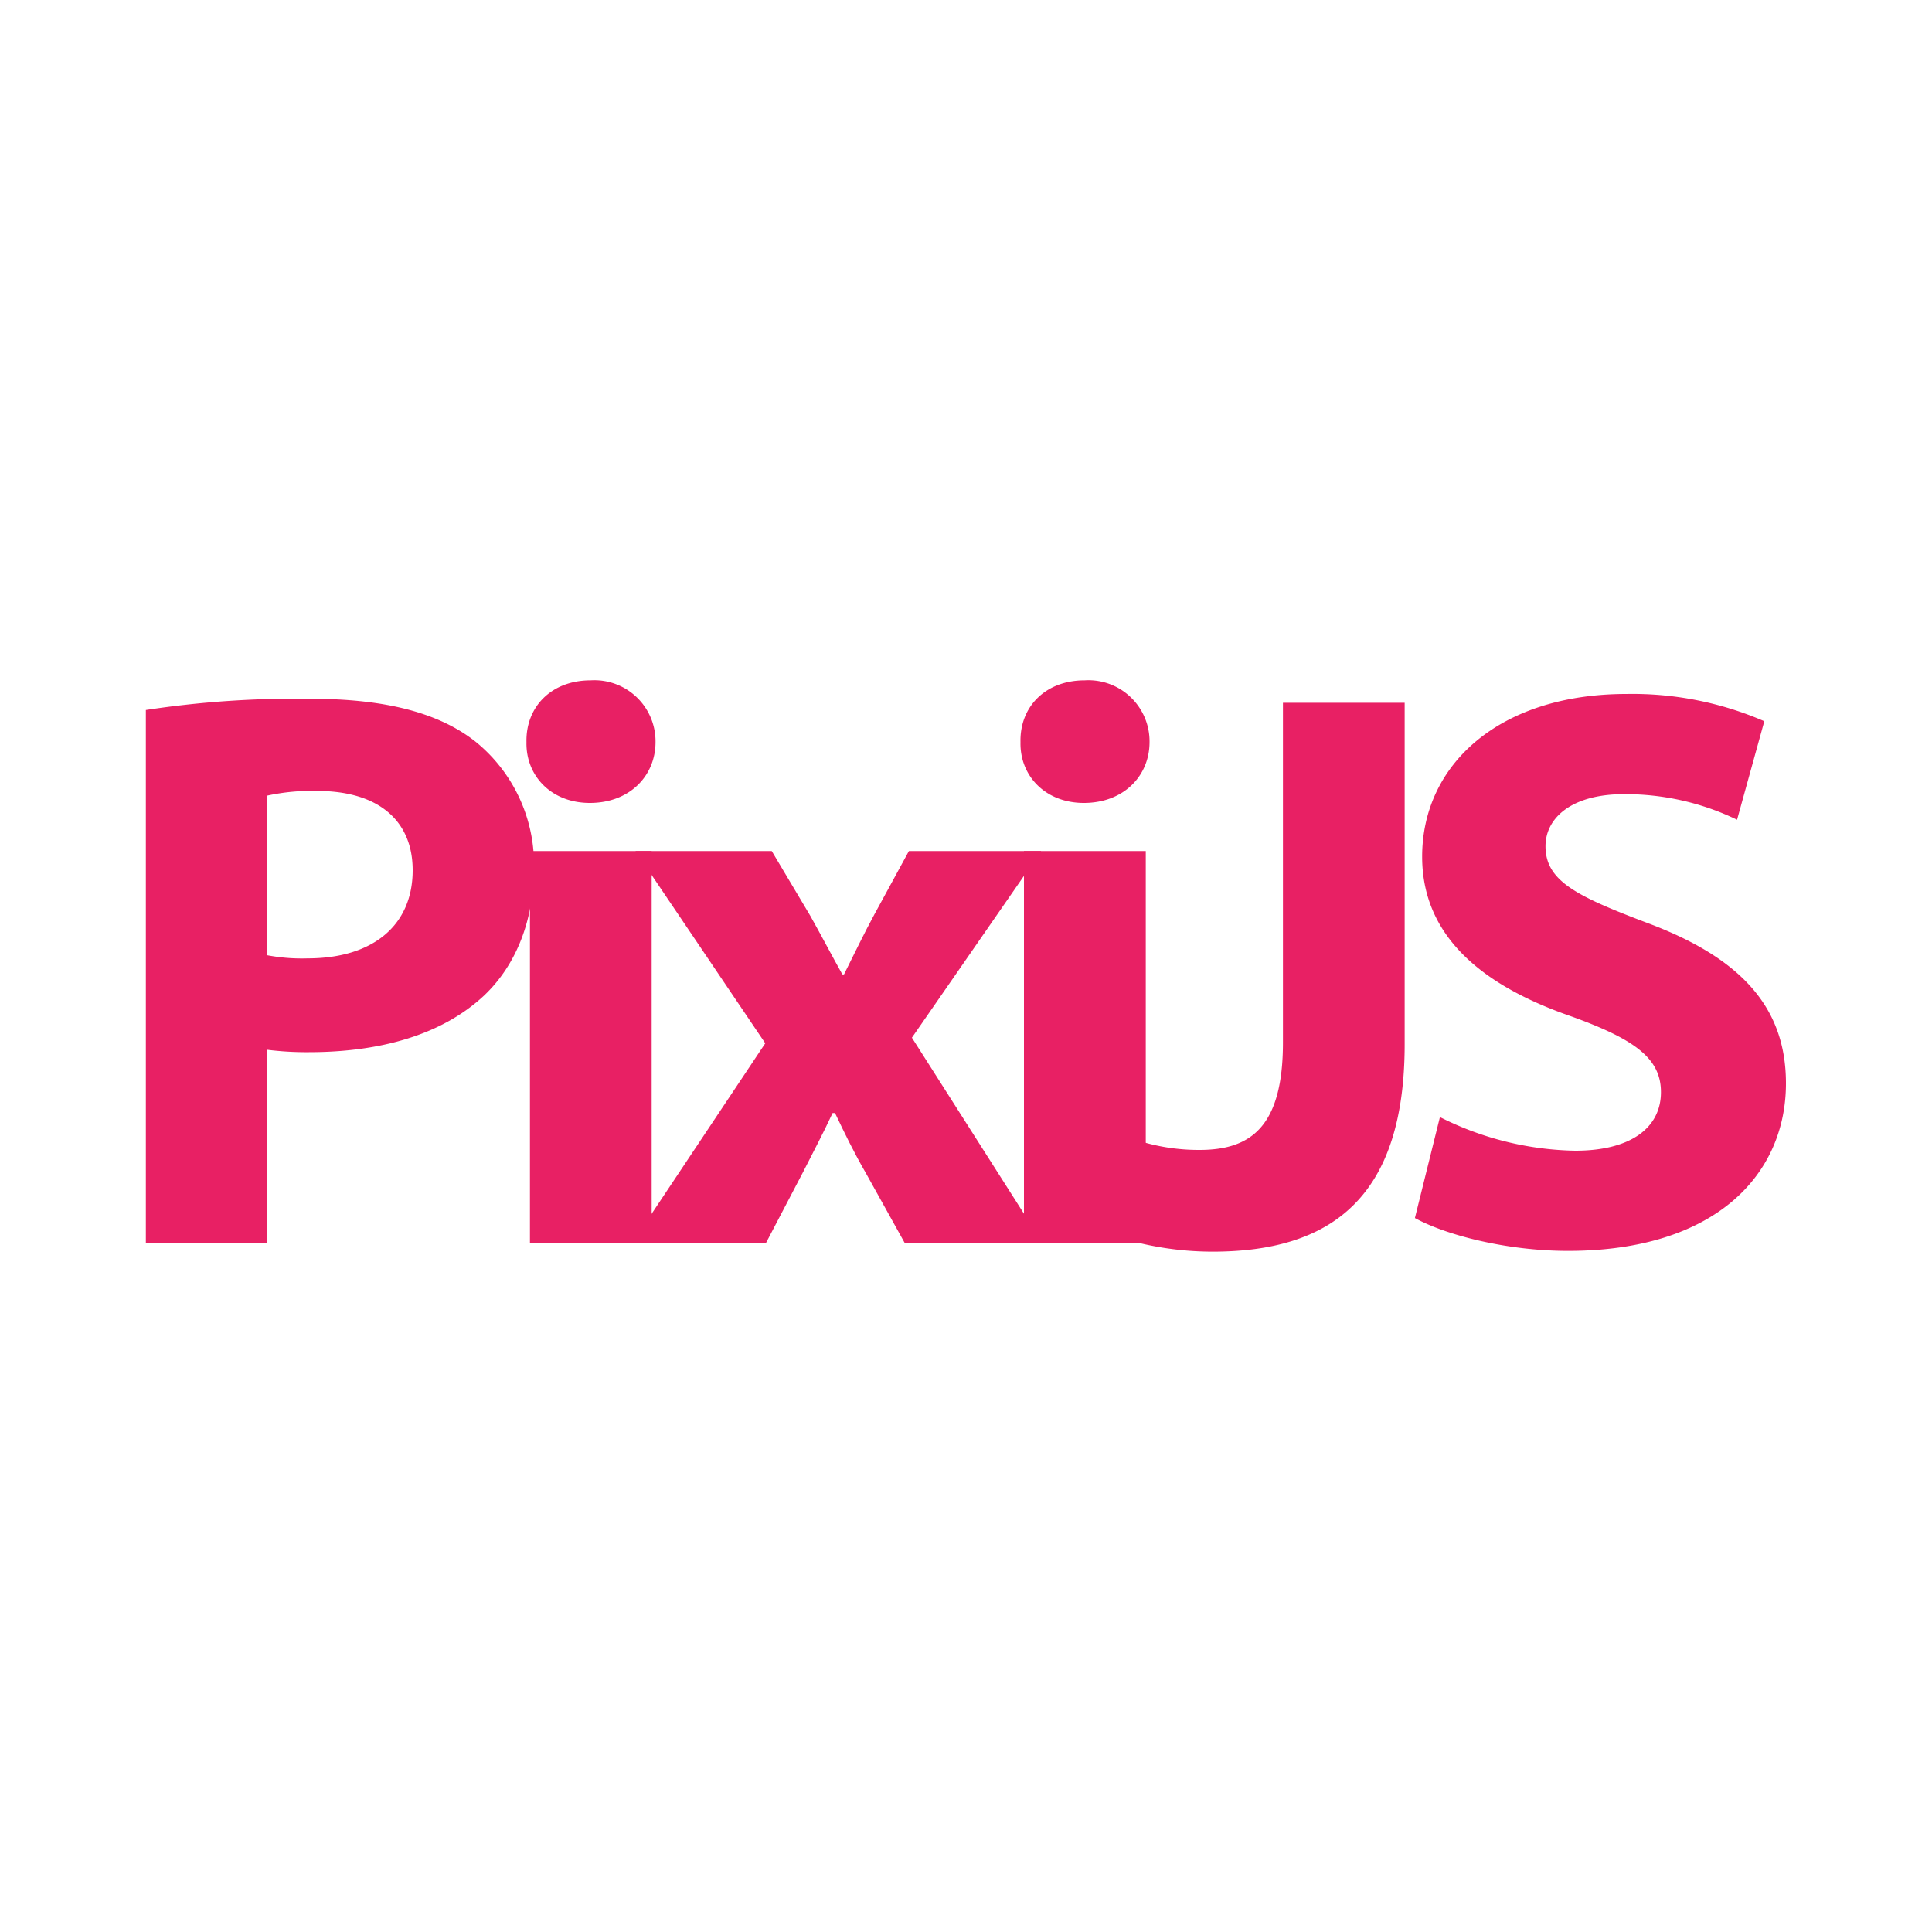 <svg id="Layer_1" data-name="Layer 1" xmlns="http://www.w3.org/2000/svg" viewBox="0 0 200 200"><defs><style>.cls-1{fill:#e82064;}</style></defs><title>pixi-js</title><path class="cls-1" d="M15.1,73.5a102.89,102.89,0,0,1,17.09-1.16c7.8,0,13.35,1.49,17.09,4.48a16.36,16.36,0,0,1,6,12.94c0,5.47-1.83,10.12-5.14,13.27-4.32,4.06-10.7,5.89-18.17,5.89a32.72,32.72,0,0,1-4.31-.25v20H15.1ZM27.63,98.88a19.25,19.25,0,0,0,4.23.33c6.72,0,10.86-3.4,10.86-9.12,0-5.15-3.56-8.21-9.87-8.21a21.53,21.53,0,0,0-5.22.49Z"/><path class="cls-1" d="M67.86,76.82c0,3.48-2.66,6.3-6.8,6.3-4,0-6.64-2.82-6.56-6.3-.08-3.65,2.58-6.39,6.64-6.39A6.33,6.33,0,0,1,67.86,76.82Zm-13,51.84V88.1h12.6v40.56Z"/><path class="cls-1" d="M79.89,88.1l4,6.72c1.16,2.07,2.24,4.14,3.31,6.05h.17c1.08-2.16,2.07-4.23,3.15-6.22l3.57-6.55h13.69L94.4,107.42l13.52,21.24H93.65l-4.06-7.3c-1.16-2-2.16-4.06-3.15-6.14h-.25c-1,2.16-2.07,4.15-3.07,6.14l-3.82,7.3H65.45L79.22,108,65.78,88.1Z"/><path class="cls-1" d="M119,76.82c0,3.48-2.66,6.3-6.8,6.3-4,0-6.64-2.82-6.56-6.3-.08-3.65,2.57-6.39,6.64-6.39A6.33,6.33,0,0,1,119,76.82Zm-13,51.84V88.1h12.61v40.56Z"/><path class="cls-1" d="M132.81,72.75h12.6v35.34c0,15.92-7.63,21.48-19.9,21.48a32.89,32.89,0,0,1-9.21-1.33l1.41-10.2a20.79,20.79,0,0,0,6.47,1c5.31,0,8.63-2.41,8.63-11.12Z"/><path class="cls-1" d="M149.06,115.64a32.29,32.29,0,0,0,14,3.48c5.81,0,8.88-2.41,8.88-6.06,0-3.48-2.66-5.47-9.38-7.88-9.29-3.23-15.34-8.37-15.34-16.5,0-9.54,8-16.84,21.15-16.84a34.34,34.34,0,0,1,14.27,2.82l-2.82,10.2a26.57,26.57,0,0,0-11.7-2.65c-5.47,0-8.13,2.49-8.13,5.39,0,3.57,3.15,5.14,10.37,7.88,9.87,3.65,14.52,8.79,14.52,16.67,0,9.38-7.22,17.34-22.56,17.34-6.39,0-12.7-1.66-15.85-3.4Z"/></svg>